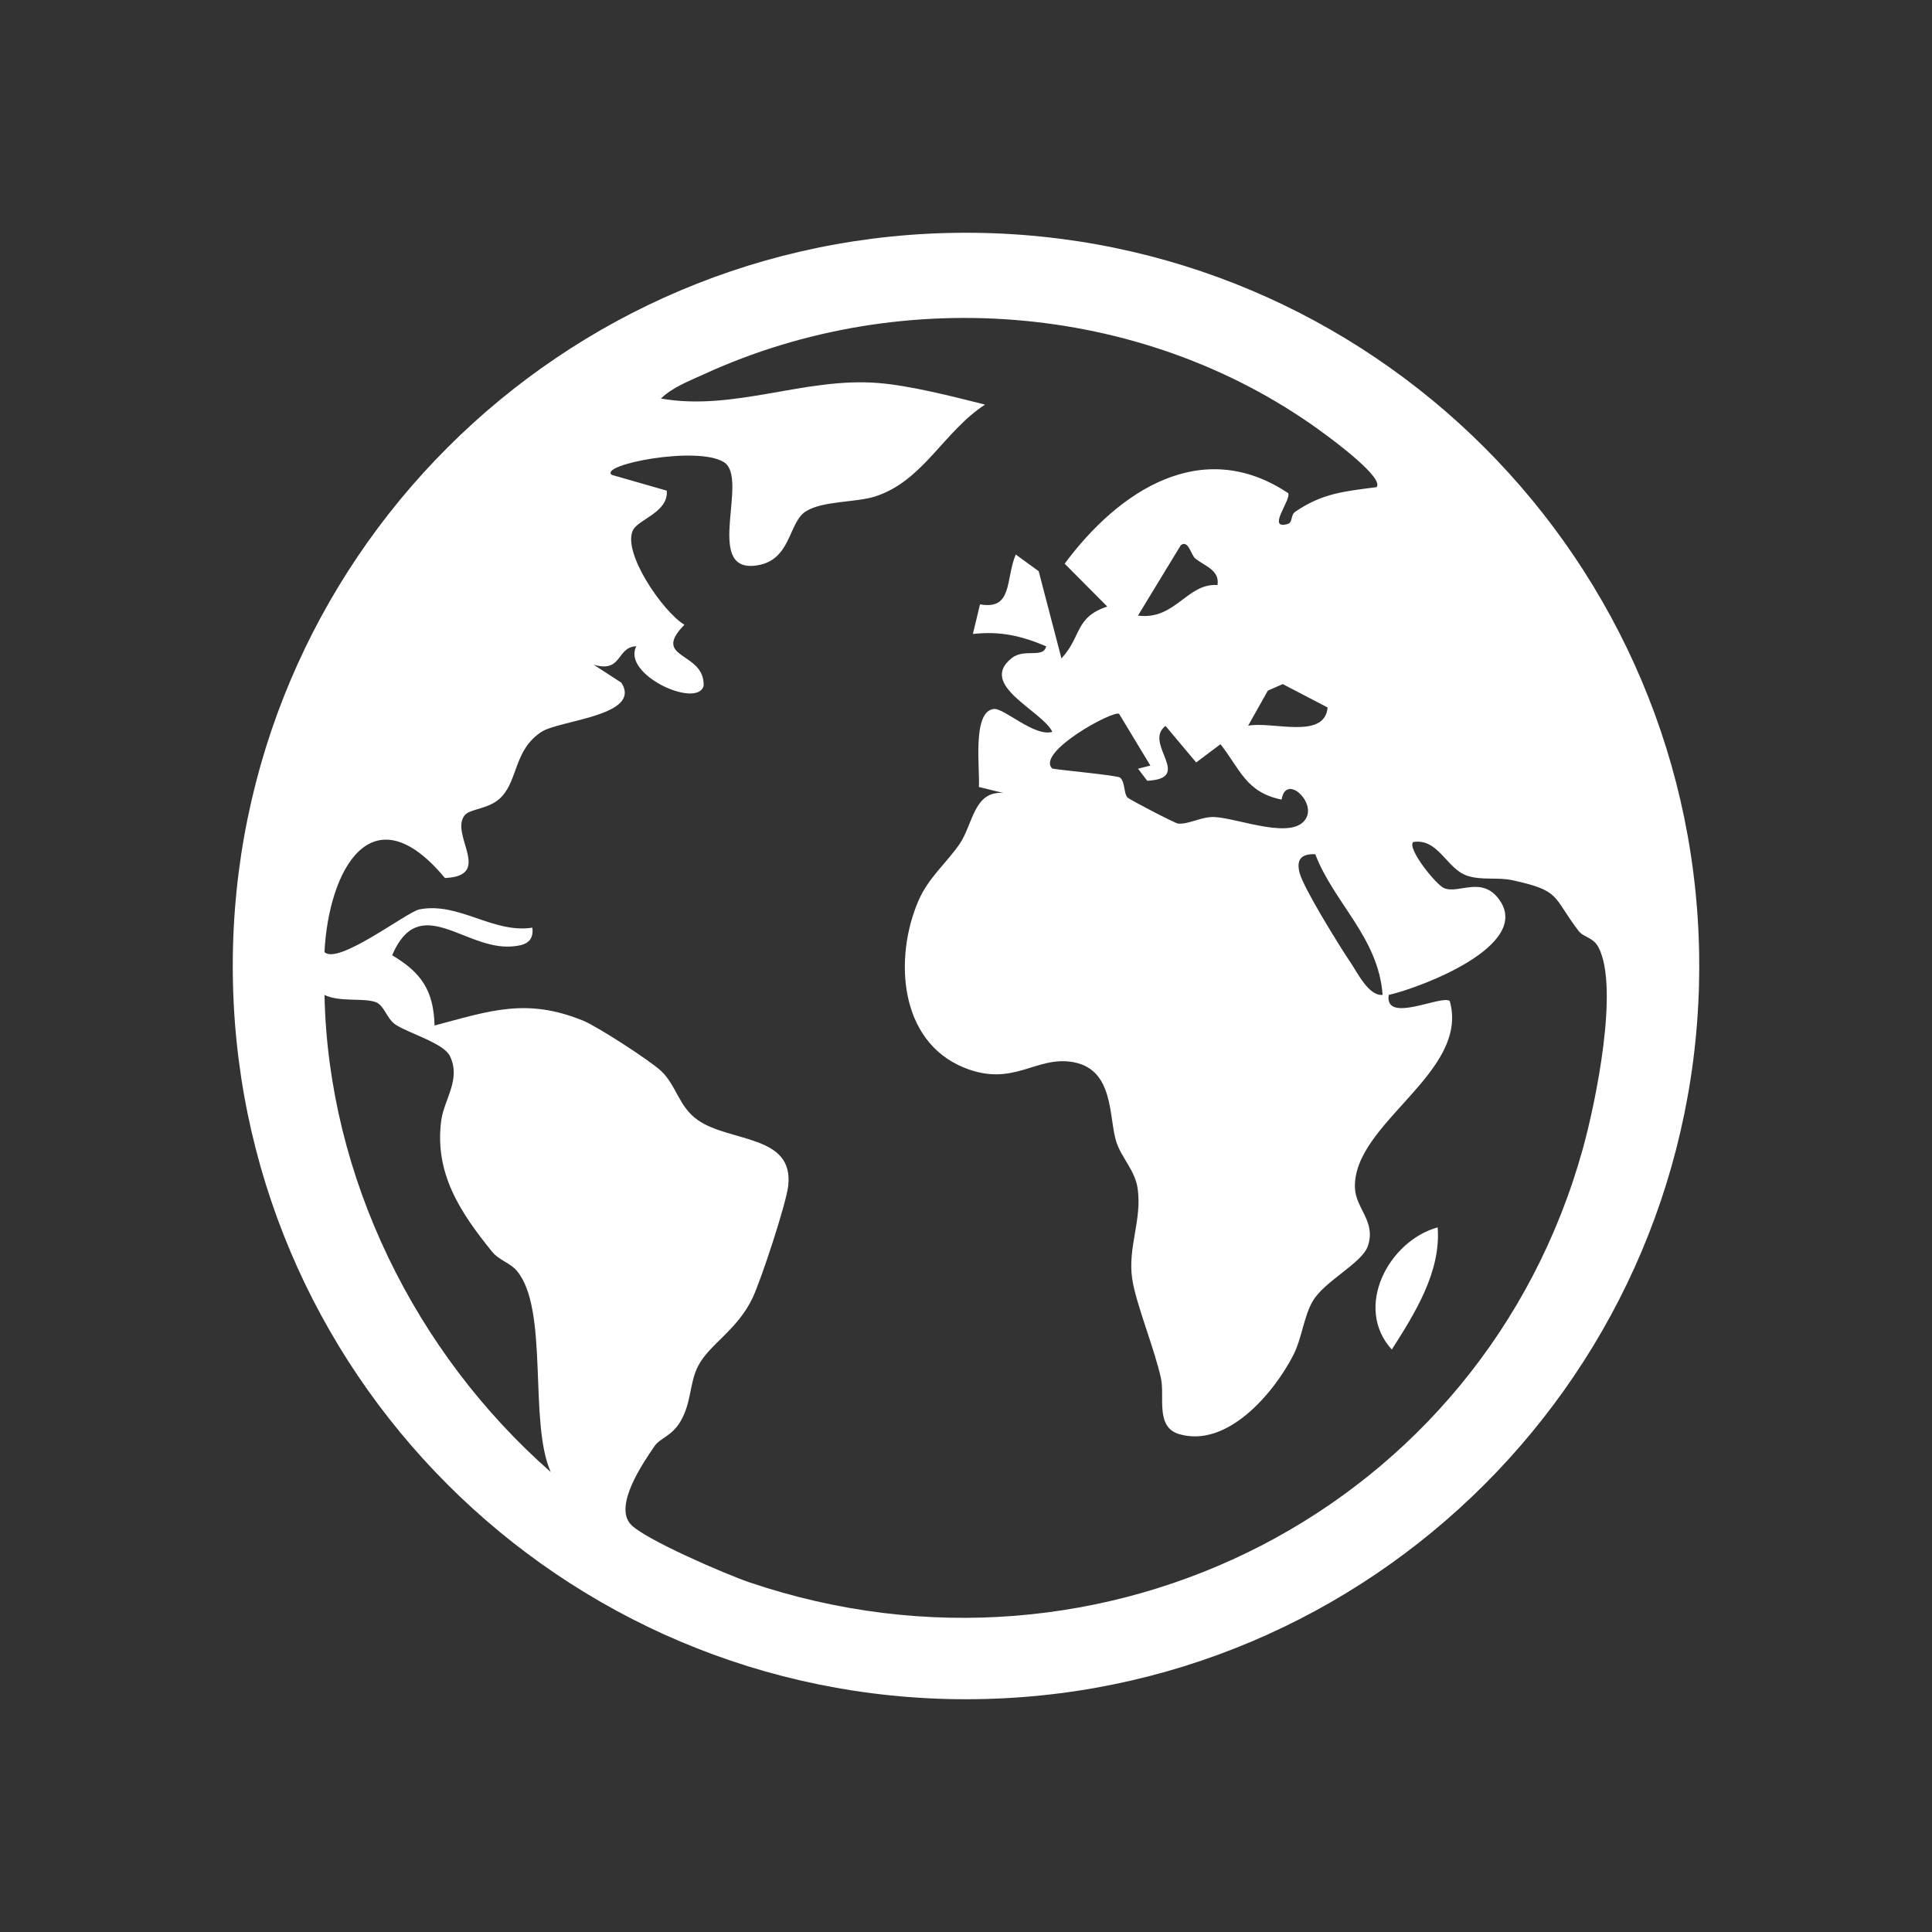 <?xml version="1.0" encoding="UTF-8"?>
<svg id="_レイヤー_1" data-name="レイヤー 1" xmlns="http://www.w3.org/2000/svg" viewBox="0 0 1024 1024">
  <rect x="0" y="0" width="1024" height="1024" fill="#333333" stroke="none"/>
  <defs>
    <style>
      .cls-1 {
        fill: #fff;
      }
    </style>
  </defs>
  <path class="cls-1" d="M900.63,512c0,214.63-173.99,388.63-388.63,388.63S123.37,726.63,123.37,512,297.37,123.37,512,123.37c214.63,0,388.63,173.99,388.63,388.63ZM729.58,258.21c4.18-4.71-21.87-24.01-26.21-27.26-93.87-70.26-223.98-81.36-330.29-32.59-7.84,3.6-16.44,6.79-22.79,12.87,38.96,6.86,76.05-11.36,115.19-8.23,17.02,1.36,39.79,7.21,56.6,11.45-21.99,14.35-32.88,40.61-58.29,48.7-10.24,3.26-27.6,2.2-36.69,7.88-9.59,5.99-7.49,26.98-27.45,28.83-26.23,2.43-2.6-46.38-15.89-54.85-14.18-9.04-67.04,1.46-59.43,6.71l29.08,8.34c.93,11.42-14.95,15.16-17.87,20.84-6,11.7,15.72,43.29,27.2,50.24-17.97,18.41,10.92,14,10.2,32.39-3.39,12.26-43.52-5.96-35.67-21-10.68.35-7.29,14.38-22.66,9.75l14.75,9.58c11.09,17.54-32.85,19.82-42.35,26.03-14.35,9.38-12.42,24.79-20.93,34.17-6.45,7.11-16.93,6.31-19.87,10.14-7.86,10.23,15.38,32.06-10.38,33.17-38.83-46.67-61.63-4.23-63.86,39.25,7.16,7.1,43.78-21.36,50.32-22.63,20.97-4.07,38.95,12.92,59.88,9.69.93,8.08-4.68,9.54-11.28,9.98-24.82,1.66-48.64-29.05-63.06,4.65,15.52,9.2,21.97,18.69,22.5,37.23,29.43-7.81,48.67-14.81,78.73-2.57,7.61,3.1,35.58,21.23,41.38,26.7,8.09,7.63,9.32,18.95,19.4,25.98,17.15,11.97,51.05,7.58,47.92,34.91-1.09,9.52-14.27,49.55-18.84,59.26-8.01,17.05-22.87,24.64-28.82,36.02-4.81,9.21-3.43,19.24-9.41,29.49-4.6,7.88-10.78,8.79-13.75,13.1-6.52,9.47-21.35,31.35-12.86,41.27,6.73,7.87,51.15,26.91,63.07,30.95,187.54,63.56,388.68-38.88,441.73-229.6,6.79-24.41,19.42-85.36,8.42-106.83-2.83-5.54-7.99-5.34-10.68-8.88-13.99-18.42-9.11-21.14-34.95-26.8-7.77-1.7-15.87.13-23.67-2.27-11.24-3.45-15.46-20.09-28.97-18-3.44,3.28,12.03,22.62,16.33,24.44,7.8,3.3,20.01-6.72,29.27,6.11,17.67,24.47-42.07,46.75-58.59,50.52-2.29,15.62,28.35-.37,32.37,3.24,10.7,38.05-51.36,64.64-50.27,98.9.36,11.14,11.27,17.78,6.88,30.88-3.09,9.2-22.93,18.48-29.25,29.28-4.78,8.18-5.69,19.61-10.29,28.61-10.32,20.15-35.14,49.45-60.62,41.82-12.57-3.77-7.45-19.82-9.5-29.41-3.35-15.64-13.24-39.38-15.26-52.81-2.51-16.67,5.39-31.64,2.83-48.23-1.44-9.35-8.64-16.23-11.25-24.4-4.11-12.86-.98-38.21-22.71-42.24-19.9-3.69-31.63,13.54-57.91,2.91-34.68-14.03-37.25-58.4-24.27-88.47,5.27-12.22,14.81-19.92,21.8-30.07,7.16-10.39,7.46-28.35,23.21-27.06l-12.98-3.19c.72-8.66-3.87-40.42,8.1-41.34,5.35-.41,21.62,15.02,30.84,12.11-5.36-11.21-39.82-24.86-21.36-39.18,6.66-5.17,16.63.45,18.1-6.13-13.06-5.56-24.4-8.17-38.86-6.54l3.8-15.72c17.44,3.19,13.44-13.25,18.92-26.4l12.17,8.85,12.07,46.24c10.8-11.73,6.98-21.75,24.27-27.52l-22.57-22.71c28.59-38.57,72.68-67.89,118.5-37.37,1.67,3.48-11.77,19.68-.26,16.31,2.8-.82,1.33-4.66,3.99-6.48,14.36-9.82,26.03-10.8,43.05-13.02ZM633.47,295.95c-2.28-1.91-3.62-10.05-7.64-6.97l-22.68,37.3c19.89,2.54,25.88-17.33,42.15-16.19,1.25-8.06-6.9-10.02-11.83-14.14ZM703.66,374.98l-23.78-12.4-7.89,3.46-10.46,18.61c12.51-2.54,40.62,7.65,42.13-9.68ZM593.16,378.36c-3.04-2.11-44.37,20.47-35.41,29,4.68.87,34.52,3.61,35.9,4.79,2.8,2.4,1.86,8.3,3.93,10.53,1.02,1.1,25.26,13.7,26.77,13.83,5.87.5,12.56-3.79,19.33-3.47,12.74.6,42.58,12.99,48.81.21,4.36-8.94-11.07-22.97-13.2-9.46-18.85-3.71-22.11-16.26-32.41-29.35l-12.88,9.68-16.25-19.37c-12.13,9.19,15.32,27.8-9.69,29.08l-4.89-6.41,6.55-1.65-16.56-27.39ZM697.12,452.76c-7.49-.3-10.1,2.79-8.33,9.82,1.99,7.95,21.3,39.13,27.08,47.64,3.56,5.25,9.64,17.9,16.95,17.08-2.28-30.5-25.69-48.46-35.7-74.54ZM291.89,780.19c-11.83-26.53-.74-86.42-18.04-106.74-3.39-3.99-9.49-5.67-12.87-9.83-16.87-20.78-30.77-41.55-27.14-69.59,1.46-11.28,10.68-21.92,4.61-34.31-3.39-6.9-21.71-12-28.77-16.62-4.76-3.12-5.96-10.35-10.69-12-6.62-2.3-19.03.14-27-3.76,1.93,96.52,48.08,189.79,119.9,252.86Z"/>
  <path class="cls-1" d="M761.99,650.53c1.84,23.55-12.15,45.67-24.3,64.76-20.33-22.25-1.78-57.56,24.3-64.76Z"/>
</svg>
